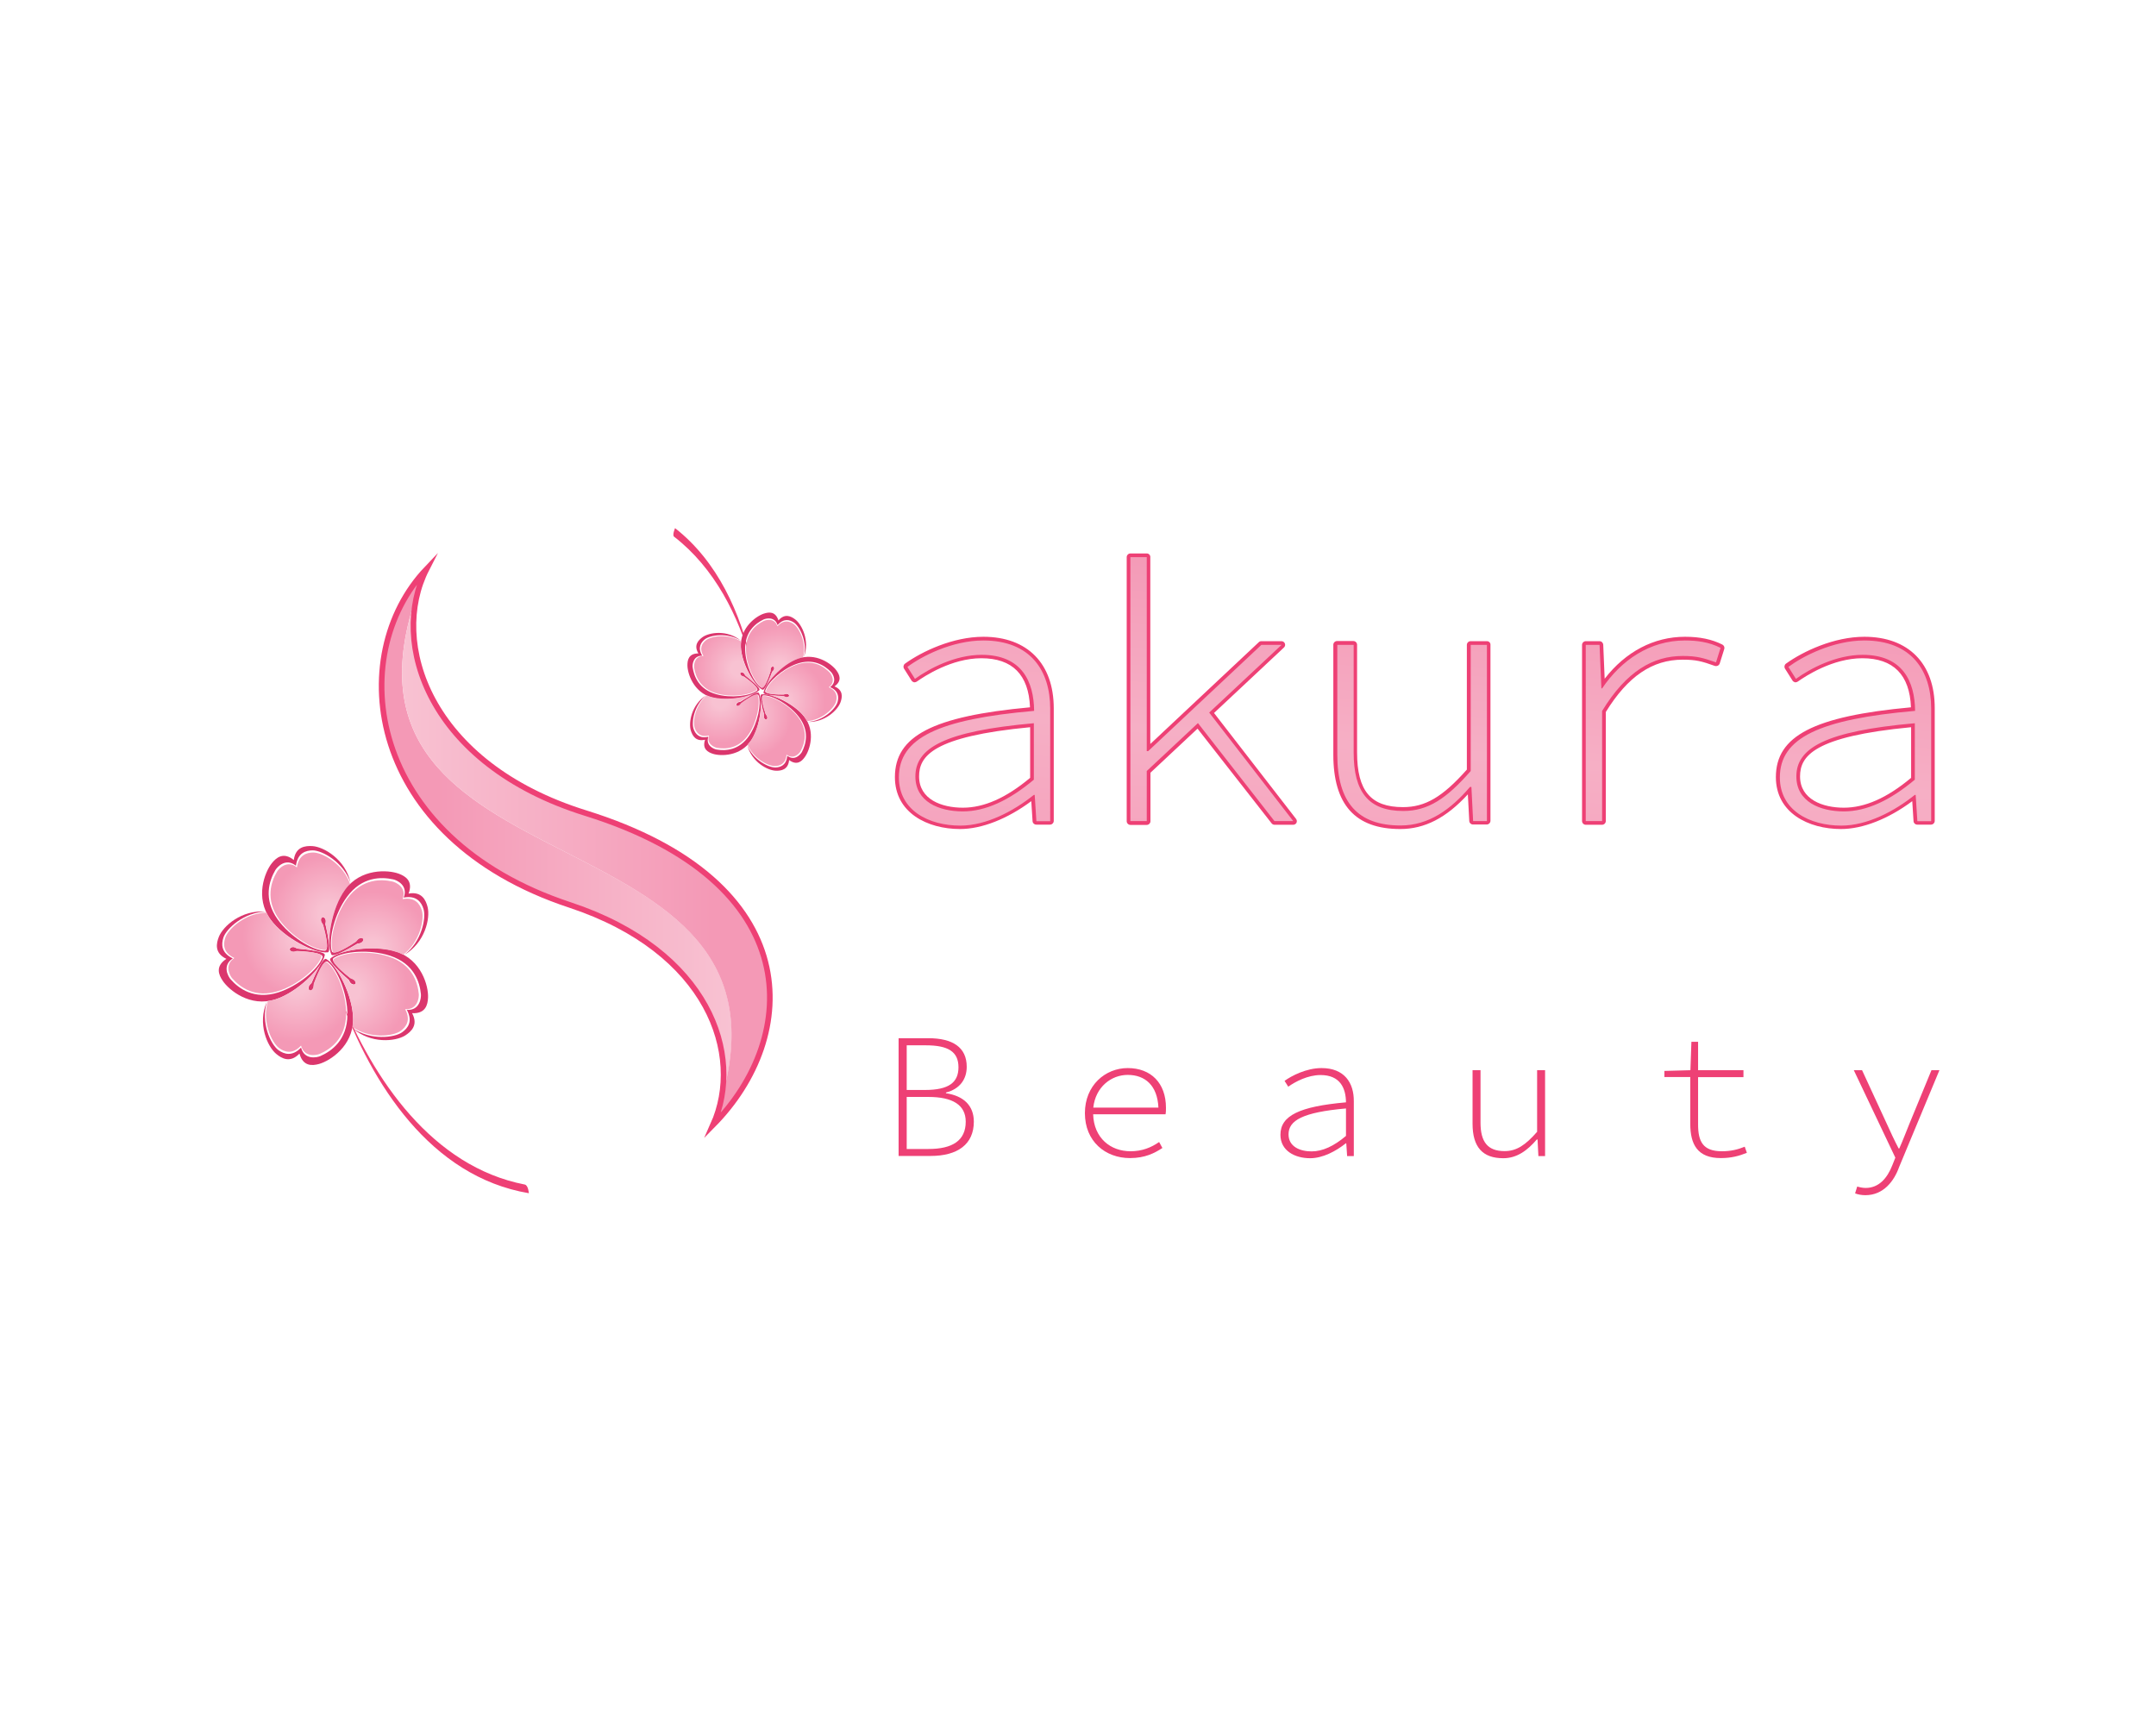 <svg xmlns="http://www.w3.org/2000/svg" xmlns:xlink="http://www.w3.org/1999/xlink" x="0px" y="0px" viewBox="0 0 151.61 121.18" style="enable-background:new 0 0 151.61 121.18;" xml:space="preserve"><style type="text/css">	.st0{fill:#FFFFFF;}	.st1{fill:#0070C2;}	.st2{fill:#54BA5D;}	.st3{fill:url(#SVGID_1_);}	.st4{fill:url(#SVGID_00000124881496150462084050000005169519998808256407_);}	.st5{fill:url(#SVGID_00000114072062719627303750000001379671287630105252_);}	.st6{fill:url(#SVGID_00000087414015692172233480000009561221063132277637_);}	.st7{fill:#D3AD6A;}	.st8{fill:#58595B;}	.st9{fill:#502C1E;}	.st10{fill:#C7922C;}	.st11{fill:#DABA88;}	.st12{fill:#E6212C;}	.st13{fill:#414042;}	.st14{fill:#231F20;}	.st15{fill:#ED7426;}	.st16{fill:#7D481D;}	.st17{fill:url(#SVGID_00000183231128014003700380000008095444768731958427_);}	.st18{fill:url(#SVGID_00000151530201422861815400000016929028507374667935_);}	.st19{fill:url(#SVGID_00000151537395704274579640000009015317682991842487_);}	.st20{fill:url(#SVGID_00000173866575978845217500000004372655815880049284_);}	.st21{fill:url(#SVGID_00000086670951204302821890000009498220691537323967_);}	.st22{fill:#603813;}			.st23{fill:url(#SVGID_00000109717840147041124500000005172657979532897155_);stroke:#FFFFFF;stroke-width:0.075;stroke-linecap:round;stroke-linejoin:round;stroke-miterlimit:10;}	.st24{fill:url(#SVGID_00000113322847578691285240000001303093557562847635_);}			.st25{fill:url(#SVGID_00000102530461328919121320000001559848749159458489_);stroke:#754C24;stroke-width:0.148;stroke-linecap:round;stroke-linejoin:round;stroke-miterlimit:10;}			.st26{fill:url(#SVGID_00000150794599443169373060000011449769937265282991_);stroke:#754C24;stroke-width:0.148;stroke-linecap:round;stroke-linejoin:round;stroke-miterlimit:10;}			.st27{fill:url(#SVGID_00000078761591653704920420000010609926331990488967_);stroke:#754C24;stroke-width:0.149;stroke-linecap:round;stroke-linejoin:round;stroke-miterlimit:10;}	.st28{fill:url(#SVGID_00000120522647207529520190000006062784293058494858_);}			.st29{fill:none;stroke:url(#SVGID_00000142166705513085558020000003114752816728656277_);stroke-width:0.572;stroke-miterlimit:10;}			.st30{fill:none;stroke:url(#SVGID_00000114759924910343503010000006147419623538025891_);stroke-width:0.572;stroke-miterlimit:10;}			.st31{fill:none;stroke:url(#SVGID_00000076590331468852235020000018077271168724055191_);stroke-width:0.572;stroke-miterlimit:10;}			.st32{fill:none;stroke:url(#SVGID_00000049906453091735395780000010237634352819270322_);stroke-width:0.572;stroke-miterlimit:10;}			.st33{fill:none;stroke:url(#SVGID_00000070821532813185374750000017609346587923743410_);stroke-width:0.572;stroke-miterlimit:10;}			.st34{fill:none;stroke:url(#SVGID_00000104698154694476964010000017582759047417267348_);stroke-width:0.572;stroke-miterlimit:10;}			.st35{fill:none;stroke:url(#SVGID_00000004527440518357335530000007100543696621129106_);stroke-width:0.572;stroke-miterlimit:10;}	.st36{fill:#2E3192;}	.st37{fill:url(#SVGID_00000179631013192666548850000011543043016110163863_);}	.st38{fill:url(#SVGID_00000061437652398059307620000017420486956445496767_);}	.st39{fill:url(#SVGID_00000042708489419524083980000001448454743885340343_);}	.st40{fill:url(#SVGID_00000063603076599334820070000011031057282122336646_);}	.st41{fill:#262262;}	.st42{fill:url(#SVGID_00000145035746419687766210000005265249640819751839_);}	.st43{fill:url(#SVGID_00000077301096903367103840000014563888540881874620_);}	.st44{fill:#00DDBA;}	.st45{fill:#8C6239;stroke:#8C6239;stroke-width:0.705;stroke-miterlimit:10;}	.st46{fill:#8C6239;}	.st47{fill:url(#SVGID_00000023247873806977888960000002659048557953964723_);}	.st48{fill:url(#SVGID_00000001630428021564677610000002423664443125834400_);}	.st49{fill:url(#SVGID_00000132793158342185163950000003109520222193802934_);}	.st50{fill:none;stroke:#EE4075;stroke-width:0.395;stroke-miterlimit:10;}	.st51{fill:#EE4075;}	.st52{fill:#DB366D;}	.st53{fill:url(#SVGID_00000036944086566810227250000012519134978335694734_);}	.st54{fill:url(#SVGID_00000098931407555320233330000018420780639963194784_);}	.st55{fill:url(#SVGID_00000014633189107027135500000007010155284387263878_);}	.st56{fill:url(#SVGID_00000150789006146483654060000006343444906076086687_);}	.st57{fill:url(#SVGID_00000101782935776861191350000002267000568415473580_);}	.st58{fill:url(#SVGID_00000062913999925272476990000000156553651813825437_);}	.st59{fill:url(#SVGID_00000062150208666417912230000009653793274487025805_);}	.st60{fill:url(#SVGID_00000130622349389953107250000016405448258809295272_);}	.st61{fill:url(#SVGID_00000055682607176067391220000012983564065114294443_);}	.st62{fill:url(#SVGID_00000109025919658564787520000005659042663454874273_);}	.st63{fill:url(#SVGID_00000079487196155984531640000007791791896135007165_);}	.st64{fill:url(#SVGID_00000054249885938297600270000003463297968424837051_);}	.st65{fill:url(#SVGID_00000041995104248971864940000008537252313842694582_);}	.st66{fill:url(#SVGID_00000087381974966516757180000011231565174346006933_);}	.st67{fill:url(#SVGID_00000013190035338366933410000003155537667605396152_);}	.st68{fill:url(#SVGID_00000049204806042754349570000005691499846347804833_);}			.st69{fill:url(#SVGID_00000049188572392123106520000001852475973991538816_);stroke:url(#SVGID_00000091007462673563952650000015524651541043252882_);stroke-width:0.251;stroke-miterlimit:10;}			.st70{fill:url(#SVGID_00000163755358577017330130000016142410084384912258_);stroke:url(#SVGID_00000142163110970223304440000014625158119330969011_);stroke-width:0.251;stroke-miterlimit:10;}			.st71{fill:url(#SVGID_00000057827586303076751600000009749096783376557445_);stroke:url(#SVGID_00000075145166729237571450000010080802240440724396_);stroke-width:0.251;stroke-miterlimit:10;}			.st72{fill:url(#SVGID_00000142860571274814092470000008179292836145377468_);stroke:url(#SVGID_00000047050204086803313350000008848337183788878987_);stroke-width:0.251;stroke-miterlimit:10;}			.st73{fill:url(#SVGID_00000073686059876180521030000016704137066999189161_);stroke:url(#SVGID_00000004516895815532303590000000788716446904119732_);stroke-width:0.251;stroke-miterlimit:10;}			.st74{fill:url(#SVGID_00000142173620931253261780000003417081736533204926_);stroke:url(#SVGID_00000032615635996003935320000005031216058142633382_);stroke-width:0.251;stroke-miterlimit:10;}			.st75{fill:url(#SVGID_00000072265393894694736020000010237872468095628988_);stroke:url(#SVGID_00000181776196727078661760000012141846062474556854_);stroke-width:0.251;stroke-miterlimit:10;}			.st76{fill:url(#SVGID_00000027606234953220919980000003929031859626594990_);stroke:url(#SVGID_00000054249773002931161570000014990441088285315509_);stroke-width:0.251;stroke-miterlimit:10;}			.st77{fill:url(#SVGID_00000090252758718919205790000006985594052209015709_);stroke:url(#SVGID_00000105416824604436466570000008295259625317203375_);stroke-width:0.251;stroke-miterlimit:10;}			.st78{fill:url(#SVGID_00000009558991118611342600000014258033227605154485_);stroke:url(#SVGID_00000042706563270464621160000013015623585706540208_);stroke-width:0.251;stroke-miterlimit:10;}			.st79{fill:url(#SVGID_00000163038672156358081230000012927280829193284263_);stroke:url(#SVGID_00000000186146836133746160000018278222203618206901_);stroke-width:0.251;stroke-miterlimit:10;}			.st80{fill:url(#SVGID_00000062157478158333475880000002972853733024255886_);stroke:url(#SVGID_00000057117151005093201870000002993673435570208942_);stroke-width:0.251;stroke-miterlimit:10;}	.st81{fill:url(#SVGID_00000096757901879315515160000008218148201113381050_);}			.st82{fill:url(#SVGID_00000001640038902087611140000009026520331297685145_);stroke:url(#SVGID_00000009586628260589728340000008885728169949695901_);stroke-width:0.251;stroke-miterlimit:10;}			.st83{fill:url(#SVGID_00000159444279699182223700000018368460952205153948_);stroke:url(#SVGID_00000181064625503006392040000004440126464932727484_);stroke-width:0.251;stroke-miterlimit:10;}			.st84{fill:url(#SVGID_00000055698355330605564510000014214195893226752429_);stroke:url(#SVGID_00000031188371870145152330000012206894748441380254_);stroke-width:0.251;stroke-miterlimit:10;}			.st85{fill:url(#SVGID_00000137839218079988205120000010605028583140446906_);stroke:url(#SVGID_00000104706200582326097430000018436594032386821813_);stroke-width:0.251;stroke-miterlimit:10;}			.st86{fill:url(#SVGID_00000175303886816483641660000005305117073402898873_);stroke:url(#SVGID_00000000903928344931532490000004862214721749329059_);stroke-width:0.251;stroke-miterlimit:10;}			.st87{fill:url(#SVGID_00000093879403801864233820000002404021350797514644_);stroke:url(#SVGID_00000147918121658843214920000003884102618247053696_);stroke-width:0.251;stroke-miterlimit:10;}			.st88{fill:url(#SVGID_00000028318004825615424910000004625256747316791449_);stroke:url(#SVGID_00000034795042905751847540000003875746591474212271_);stroke-width:0.251;stroke-miterlimit:10;}			.st89{fill:url(#SVGID_00000099661806362867763370000008033350557452089501_);stroke:url(#SVGID_00000001655081027058795740000000322374844790565792_);stroke-width:0.251;stroke-miterlimit:10;}			.st90{fill:url(#SVGID_00000119116880586938447720000005175582290801030586_);stroke:url(#SVGID_00000150800825943006224990000011231236526763320490_);stroke-width:0.251;stroke-miterlimit:10;}			.st91{fill:url(#SVGID_00000164493245693919020920000014497903336417233835_);stroke:url(#SVGID_00000145762496270575258950000008564920076777126791_);stroke-width:0.251;stroke-miterlimit:10;}			.st92{fill:url(#SVGID_00000158727523622563007640000002045293483404607380_);stroke:url(#SVGID_00000114070023803748770350000016983268627174362265_);stroke-width:0.251;stroke-miterlimit:10;}			.st93{fill:url(#SVGID_00000128482577112933558210000017842041518164874152_);stroke:url(#SVGID_00000135686238434182828920000016918479310227782806_);stroke-width:0.251;stroke-miterlimit:10;}			.st94{fill:url(#SVGID_00000035510319539407524620000016319171479922843560_);stroke:url(#SVGID_00000101071523695699396670000006623159576105010110_);stroke-width:0.251;stroke-miterlimit:10;}			.st95{fill:url(#SVGID_00000129204666015701310670000003550482576464971184_);stroke:url(#SVGID_00000091694256476163388200000009680929700901067660_);stroke-width:0.251;stroke-miterlimit:10;}			.st96{fill:url(#SVGID_00000112605978474451467540000003485699496950837681_);stroke:url(#SVGID_00000018197180993856651380000010556622077777844639_);stroke-width:0.251;stroke-miterlimit:10;}			.st97{fill:url(#SVGID_00000133495131147594020120000003839365107367806627_);stroke:url(#SVGID_00000023992471876274212170000005537567240590370442_);stroke-width:0.251;stroke-miterlimit:10;}			.st98{fill:url(#SVGID_00000065787882214031290640000015671834809288701097_);stroke:url(#SVGID_00000059990981821297224020000016438321526354447546_);stroke-width:0.251;stroke-miterlimit:10;}			.st99{fill:url(#SVGID_00000089576514933417701010000000183290000119288752_);stroke:url(#SVGID_00000066477982177498322720000014810779238822100376_);stroke-width:0.251;stroke-miterlimit:10;}			.st100{fill:url(#SVGID_00000133507256927921700570000012953124723930757269_);stroke:url(#SVGID_00000041267822465252856670000016165545802011508133_);stroke-width:0.251;stroke-miterlimit:10;}			.st101{fill:url(#SVGID_00000024717735747220003770000011158579005118935216_);stroke:url(#SVGID_00000003804094381757350840000006164589747965344132_);stroke-width:0.251;stroke-miterlimit:10;}			.st102{fill:url(#SVGID_00000050655063075836207940000000424036357222624687_);stroke:url(#SVGID_00000152244288675674998440000018270446015249740973_);stroke-width:0.251;stroke-miterlimit:10;}			.st103{fill:url(#SVGID_00000087376790204584069370000014557519884776101786_);stroke:url(#SVGID_00000176033926482644723980000006478716626461790342_);stroke-width:0.251;stroke-miterlimit:10;}			.st104{fill:url(#SVGID_00000111158083574428655900000005393082635657469312_);stroke:url(#SVGID_00000177454714288297814010000002259901628460279709_);stroke-width:0.251;stroke-miterlimit:10;}			.st105{fill:url(#SVGID_00000120532699387873101630000015239631463961031559_);stroke:url(#SVGID_00000098207730836305593850000004911693418883600790_);stroke-width:0.251;stroke-miterlimit:10;}			.st106{fill:url(#SVGID_00000062154771741152706240000016599800665550914442_);stroke:url(#SVGID_00000133514903664911773110000012622905295137474189_);stroke-width:0.251;stroke-miterlimit:10;}			.st107{fill:url(#SVGID_00000079478274335572143920000015321488851285606323_);stroke:url(#SVGID_00000045598181357742432990000018199602316645228212_);stroke-width:0.251;stroke-miterlimit:10;}			.st108{fill:url(#SVGID_00000107553442029191390730000017671306293209128883_);stroke:url(#SVGID_00000030461429888556009430000017911772617395168941_);stroke-width:0.251;stroke-miterlimit:10;}			.st109{fill:url(#SVGID_00000052814891991969109470000009231981980716855217_);stroke:url(#SVGID_00000104692826263765118980000015327809788697936825_);stroke-width:0.251;stroke-miterlimit:10;}			.st110{fill:url(#SVGID_00000034087300236106686090000005262191629157999506_);stroke:url(#SVGID_00000073715129780424451780000012172789686839286423_);stroke-width:0.251;stroke-miterlimit:10;}			.st111{fill:url(#SVGID_00000145760039751589155490000000367209930344274093_);stroke:url(#SVGID_00000162354653570165127030000002663111722598093977_);stroke-width:0.251;stroke-miterlimit:10;}			.st112{fill:url(#SVGID_00000113347999204119026310000009777959120433042077_);stroke:url(#SVGID_00000060029446610020517820000009314715260380508862_);stroke-width:0.251;stroke-miterlimit:10;}			.st113{fill:url(#SVGID_00000021830952970749453650000014703697574985761956_);stroke:url(#SVGID_00000160908738090954429400000015489879883479769000_);stroke-width:0.251;stroke-miterlimit:10;}			.st114{fill:url(#SVGID_00000033333680070023373340000010769807039403355282_);stroke:url(#SVGID_00000174567585856357383920000002097559107724144514_);stroke-width:0.251;stroke-miterlimit:10;}			.st115{fill:url(#SVGID_00000096739909224449068190000003116923003842864306_);stroke:url(#SVGID_00000108999546340319190570000008167258505802178692_);stroke-width:0.251;stroke-miterlimit:10;}			.st116{fill:url(#SVGID_00000024702198775982271500000006644797501187058325_);stroke:url(#SVGID_00000023269432328275933480000011834105985700640169_);stroke-width:0.251;stroke-miterlimit:10;}			.st117{fill:url(#SVGID_00000093862920239467482090000017074257753159028383_);stroke:url(#SVGID_00000152261910171566501080000003623095133886619313_);stroke-width:0.251;stroke-miterlimit:10;}			.st118{fill:url(#SVGID_00000130644925458385832600000018000237514828505773_);stroke:url(#SVGID_00000055673776239438752210000009300709455010434438_);stroke-width:0.251;stroke-miterlimit:10;}			.st119{fill:url(#SVGID_00000084521066821184862380000001447942237663456912_);stroke:url(#SVGID_00000093886575831757006580000005708591660384959401_);stroke-width:0.251;stroke-miterlimit:10;}			.st120{fill:url(#SVGID_00000116199190793543120810000015667709003907141540_);stroke:url(#SVGID_00000047060539874428196820000011427199351754320518_);stroke-width:0.251;stroke-miterlimit:10;}			.st121{fill:url(#SVGID_00000168814641831933191490000000990813922452181950_);stroke:url(#SVGID_00000071542305586326319870000011284648436194960520_);stroke-width:0.251;stroke-miterlimit:10;}			.st122{fill:url(#SVGID_00000103945436553251270730000004024427097904752809_);stroke:url(#SVGID_00000152976549255779907230000013830955569652526986_);stroke-width:0.251;stroke-miterlimit:10;}			.st123{fill:url(#SVGID_00000138561995740610589930000010667766812330760856_);stroke:url(#SVGID_00000164472548752096389290000013357063339004185748_);stroke-width:0.251;stroke-miterlimit:10;}			.st124{fill:url(#SVGID_00000134930289510322568960000017591899491541615779_);stroke:url(#SVGID_00000140707324462494835790000008224806334340100287_);stroke-width:0.251;stroke-miterlimit:10;}			.st125{fill:url(#SVGID_00000130615051610212967910000012188321537582771863_);stroke:url(#SVGID_00000149352807196682000540000000645655057299319231_);stroke-width:0.251;stroke-miterlimit:10;}			.st126{fill:url(#SVGID_00000057861598632150932210000016846891561933007513_);stroke:url(#SVGID_00000145035764799614733950000006623334732707718326_);stroke-width:0.251;stroke-miterlimit:10;}			.st127{fill:url(#SVGID_00000031914639552363158290000000099545401278360728_);stroke:url(#SVGID_00000087385191273003341490000015723363666624169393_);stroke-width:0.251;stroke-miterlimit:10;}			.st128{fill:url(#SVGID_00000022547365628018286400000007341153217663146642_);stroke:url(#SVGID_00000083072845035267587420000007735918884371891840_);stroke-width:0.251;stroke-miterlimit:10;}			.st129{fill:url(#SVGID_00000140014058856841320290000011166074637208300214_);stroke:url(#SVGID_00000015318730082897402340000016623205300163760520_);stroke-width:0.251;stroke-miterlimit:10;}			.st130{fill:url(#SVGID_00000167384658423445161890000003207346384886537638_);stroke:url(#SVGID_00000147218826357447762030000010860711243279571359_);stroke-width:0.251;stroke-miterlimit:10;}	.st131{fill:#50BFAE;}	.st132{fill:none;stroke:#F6921E;stroke-width:0.698;stroke-miterlimit:10;}	.st133{fill:#F6921E;}	.st134{fill:url(#SVGID_00000158022000624636733010000005559179670251956610_);}	.st135{fill:#00A69C;}	.st136{fill:url(#SVGID_00000170999062386682430370000017935875911633610926_);}	.st137{fill:url(#SVGID_00000111157869289636878040000018002187879450231193_);}	.st138{fill:url(#SVGID_00000090291809393735173060000006701119812836131234_);}	.st139{fill:#EC1E24;}	.st140{fill:url(#SVGID_00000182527741345741724290000009369078845890150292_);}	.st141{fill:url(#SVGID_00000134932400487494415070000016104486019531598012_);}	.st142{fill:url(#SVGID_00000031208859621853222450000004703900063459886983_);}	.st143{fill:url(#SVGID_00000168832974125013442100000017381198264059899531_);}	.st144{fill:url(#SVGID_00000071555519912728979820000018268705116833177262_);}	.st145{fill:url(#SVGID_00000056410061495222030620000015563206101317388453_);}	.st146{fill:url(#SVGID_00000054227052984332136400000010758043379194788738_);}	.st147{fill:url(#SVGID_00000183971888892613359170000017784574109744850340_);}	.st148{fill:url(#SVGID_00000080178860470889831220000013533638433445211297_);}	.st149{fill:#EC1E24;stroke:#FFFFFF;stroke-width:0.213;stroke-miterlimit:10;}	.st150{fill:url(#SVGID_00000099633370353859471260000000241694871685317054_);}	.st151{fill:url(#SVGID_00000042713784407856977410000007299964321266341800_);}	.st152{fill:url(#SVGID_00000108304923675210490460000013743566038412712874_);}	.st153{fill:url(#SVGID_00000176759425984950030510000006576400608239756458_);}	.st154{fill:url(#SVGID_00000131346013561469984280000006841574950708092334_);}	.st155{fill:url(#SVGID_00000177445465380586420720000014588826985749560487_);}			.st156{fill:url(#SVGID_00000178917092153810859600000015470233284871222458_);stroke:#006838;stroke-width:0.118;stroke-miterlimit:10;}			.st157{fill:url(#SVGID_00000111160537044447751310000016528385703803754660_);stroke:#006838;stroke-width:0.118;stroke-miterlimit:10;}			.st158{fill:url(#SVGID_00000137814301127909024610000011689075781079922077_);stroke:#006838;stroke-width:0.118;stroke-miterlimit:10;}			.st159{fill:url(#SVGID_00000146458364731887631490000005931481263821537974_);stroke:#006838;stroke-width:0.118;stroke-miterlimit:10;}			.st160{fill:url(#SVGID_00000156577736263032160640000008337027137217930899_);stroke:#006838;stroke-width:0.118;stroke-miterlimit:10;}			.st161{fill:url(#SVGID_00000168089487264888031080000007634700742005084847_);stroke:#006838;stroke-width:0.118;stroke-miterlimit:10;}			.st162{fill:url(#SVGID_00000052089674230635167250000014184018304897552788_);stroke:#006838;stroke-width:0.118;stroke-miterlimit:10;}			.st163{fill:url(#SVGID_00000145052582367932825350000000616821748321218447_);stroke:#BE1E2D;stroke-width:0.304;stroke-miterlimit:10;}			.st164{fill:url(#SVGID_00000075139867172112359150000015382248778091527044_);stroke:#BE1E2D;stroke-width:0.304;stroke-miterlimit:10;}			.st165{fill:url(#SVGID_00000149360349871568282090000016449959427163774904_);stroke:#BE1E2D;stroke-width:0.304;stroke-miterlimit:10;}	.st166{fill:url(#SVGID_00000085958762639283343630000001666057702809243580_);}			.st167{fill:url(#SVGID_00000144305151617683701050000002601649525852459160_);stroke:#000000;stroke-width:0.246;stroke-miterlimit:10;}			.st168{fill:url(#SVGID_00000021812739715248510210000015413619366892263098_);stroke:#000000;stroke-width:0.246;stroke-miterlimit:10;}			.st169{fill:url(#SVGID_00000132055864379018805690000017523292347120423307_);stroke:#000000;stroke-width:0.246;stroke-miterlimit:10;}			.st170{fill:url(#SVGID_00000090987876185480815410000011733111159051673500_);stroke:#000000;stroke-width:0.246;stroke-miterlimit:10;}	.st171{fill:#29ABE2;stroke:#000000;stroke-width:0.246;stroke-miterlimit:10;}	.st172{fill:url(#SVGID_00000003087251651247476330000008787265902096911788_);}	.st173{fill:#FFFFFF;stroke:#000000;stroke-width:0.094;stroke-miterlimit:10;}	.st174{fill:#5E3815;}	.st175{fill:#8BC53F;}	.st176{fill:#8BC53F;stroke:#754C28;stroke-width:0.244;stroke-miterlimit:10;}	.st177{fill:#F05A28;}	.st178{fill:#D1B17D;}	.st179{fill:#693C72;}	.st180{fill:#2A9D8F;}	.st181{fill:#E76F51;}	.st182{fill:#6AC3A0;}	.st183{fill:#FBB146;}	.st184{fill:#E05E5D;}	.st185{fill:#56B7BE;}	.st186{fill:#EDBC81;}</style><g id="Layer_1">	<rect class="st0" width="151.61" height="121.18"></rect>	<g>		<g>			<g>				<g>					<linearGradient id="SVGID_1_" gradientUnits="userSpaceOnUse" x1="26.835" y1="58.807" x2="51.441" y2="58.807">						<stop offset="0.156" style="stop-color:#F499B6"></stop>						<stop offset="1" style="stop-color:#F8C2D2"></stop>					</linearGradient>					<path class="st3" d="M29.4,41.56c0.15-0.54,0.35-1.07,0.6-1.56c-5.82,6.12-4.25,18.9,10.08,23.63      c8.79,2.9,11.71,9.14,10.57,13.97C57.14,56.29,21.59,63.46,29.4,41.56z"></path>											<linearGradient id="SVGID_00000024000020689079652590000005875781316239975315_" gradientUnits="userSpaceOnUse" x1="28.269" y1="60.337" x2="54.135" y2="60.337">						<stop offset="0" style="stop-color:#F8C2D2"></stop>						<stop offset="0.844" style="stop-color:#F499B6"></stop>					</linearGradient>					<path style="fill:url(#SVGID_00000024000020689079652590000005875781316239975315_);" d="M50.64,77.61      c-0.12,0.52-0.29,1.02-0.5,1.5c6.13-6.2,6.67-17.06-8.96-21.93C31.17,54.07,27.96,46.75,29.4,41.56      C21.59,63.46,57.14,56.29,50.64,77.61z"></path>				</g>				<g>					<g>						<path class="st50" d="M41.18,57.18C30.13,53.74,27.36,45.17,30,40.01c-5.82,6.12-4.25,18.9,10.08,23.63       c9.74,3.22,12.27,10.52,10.06,15.47C56.27,72.91,56.81,62.05,41.18,57.18z"></path>					</g>					<path class="st51" d="M36.9,83.3c-6.49-1.26-10.66-7.39-12.98-13.18c2.2,6.1,6.37,12.63,13.27,13.79      C37.19,83.91,37.15,83.35,36.9,83.3z"></path>					<path class="st51" d="M52.88,46.73c-0.94-3.42-2.63-6.79-5.48-8.99c-0.14-0.11,0.07-0.6,0.07-0.6      C50.46,39.48,52.08,43.1,52.88,46.73"></path>				</g>				<g>					<g>						<g>							<path class="st52" d="M21.97,59.5c-0.5-0.03-1.19,0.04-1.31,0.98c-0.74-0.6-1.24-0.16-1.55,0.23        c-0.5,0.63-1.19,2.42-0.1,3.93c0.96,1.34,3.17,2.43,4.03,2.33c0.28,0-0.04-1.48-0.16-1.98c0-0.02,0.04-0.19,0.02-0.29        c-0.03-0.14-0.14-0.23-0.23-0.21s-0.14,0.15-0.1,0.29c0.02,0.08,0.13,0.23,0.14,0.26c0.14,0.49,0.49,1.83,0.12,1.82        c-0.88-0.03-2.45-1.01-3.3-2.2c-1.04-1.45-0.59-2.74-0.17-3.47c0.13-0.22,0.73-0.89,1.45-0.31c0.12-0.91,0.7-1.08,1.19-1.08        c0.67,0.01,2.16,0.83,2.65,2.28C24.29,60.42,22.76,59.55,21.97,59.5z"></path>							<g>																	<radialGradient id="SVGID_00000020374866871748207340000013858871253710896778_" cx="387.834" cy="1.118" r="5.048" gradientTransform="matrix(0.902 -0.36 0.36 0.902 -327.055 202.929)" gradientUnits="userSpaceOnUse">									<stop offset="0.151" style="stop-color:#F8C2D2"></stop>									<stop offset="0.844" style="stop-color:#F499B6"></stop>								</radialGradient>								<path style="fill:url(#SVGID_00000020374866871748207340000013858871253710896778_);" d="M24.62,62.17         c-0.48-1.41-1.93-2.21-2.58-2.22c-0.47,0-1.04,0.17-1.16,1.05c-0.69-0.56-1.28,0.09-1.4,0.3c-0.42,0.71-0.85,1.96,0.16,3.37         c0.83,1.16,2.35,2.11,3.21,2.14c0.35,0.01,0.01-1.29-0.12-1.77c-0.01-0.03-0.12-0.18-0.14-0.25         c-0.03-0.13,0.01-0.26,0.1-0.28c0.09-0.02,0.19,0.07,0.22,0.2c0.02,0.09-0.02,0.26-0.02,0.28c0.07,0.3,0.22,0.98,0.25,1.45         c-0.04-1.13,0.37-2.84,1.12-3.86C24.38,62.43,24.5,62.29,24.62,62.17C24.62,62.17,24.62,62.17,24.62,62.17z"></path>							</g>						</g>					</g>					<g>						<g>							<path class="st52" d="M15.39,65.88c-0.18,0.46-0.33,1.14,0.53,1.55c-0.8,0.52-0.54,1.13-0.26,1.54        c0.45,0.67,1.93,1.88,3.71,1.31c1.57-0.5,3.3-2.26,3.47-3.11c0.09-0.26-1.43-0.42-1.93-0.46c-0.02,0-0.17-0.1-0.26-0.11        c-0.14-0.01-0.26,0.06-0.27,0.15s0.1,0.18,0.24,0.19c0.08,0.01,0.26-0.05,0.29-0.05c0.51,0.02,1.89,0.1,1.77,0.44        c-0.3,0.83-1.71,2.01-3.11,2.46c-1.7,0.54-2.79-0.28-3.35-0.92c-0.17-0.19-0.62-0.97,0.15-1.47c-0.83-0.4-0.81-1-0.66-1.47        c0.21-0.63,1.46-1.79,2.99-1.82C16.98,63.96,15.68,65.14,15.39,65.88z"></path>							<g>																	<radialGradient id="SVGID_00000019647614340014165660000008260718556146350767_" cx="1047.855" cy="807.513" r="5.048" gradientTransform="matrix(-0.063 -0.97 0.969 -0.063 -695.272 1133.195)" gradientUnits="userSpaceOnUse">									<stop offset="0.151" style="stop-color:#F8C2D2"></stop>									<stop offset="0.844" style="stop-color:#F499B6"></stop>								</radialGradient>								<path style="fill:url(#SVGID_00000019647614340014165660000008260718556146350767_);" d="M18.74,64.18         c-1.49,0.02-2.7,1.15-2.9,1.77c-0.15,0.45-0.16,1.04,0.64,1.42c-0.74,0.49-0.31,1.25-0.15,1.43         c0.55,0.62,1.6,1.42,3.25,0.89c1.36-0.43,2.73-1.59,3.02-2.39c0.12-0.33-1.22-0.41-1.72-0.43c-0.03,0-0.2,0.06-0.28,0.05         c-0.14-0.01-0.24-0.09-0.24-0.18c0.01-0.09,0.12-0.16,0.26-0.15c0.09,0.01,0.24,0.1,0.26,0.11c0.31,0.03,1,0.1,1.45,0.21         c-1.09-0.31-2.59-1.23-3.32-2.26C18.91,64.49,18.82,64.34,18.74,64.18C18.74,64.18,18.74,64.18,18.74,64.18z"></path>							</g>						</g>					</g>					<g>						<g>							<path class="st52" d="M19.42,74.11c0.38,0.32,0.98,0.67,1.64-0.02c0.25,0.92,0.9,0.86,1.38,0.73        c0.78-0.22,2.38-1.26,2.39-3.12c0.01-1.65-1.13-3.83-1.89-4.26c-0.22-0.17-0.84,1.23-1.03,1.69        c-0.01,0.02-0.15,0.13-0.18,0.22c-0.05,0.13-0.03,0.27,0.06,0.3c0.09,0.04,0.2-0.04,0.25-0.17c0.03-0.08,0.03-0.26,0.04-0.29        c0.18-0.48,0.68-1.77,0.97-1.55c0.69,0.54,1.39,2.25,1.38,3.72c-0.01,1.79-1.13,2.57-1.91,2.91c-0.23,0.1-1.12,0.29-1.35-0.6        c-0.63,0.66-1.2,0.46-1.6,0.17c-0.54-0.4-1.25-1.94-0.8-3.41C18.08,72,18.81,73.6,19.42,74.11z"></path>							<g>																	<radialGradient id="SVGID_00000166647126037460985300000005611875501753655733_" cx="485.656" cy="1685.052" r="5.048" gradientTransform="matrix(-0.942 -0.239 0.239 -0.941 75.678 1770.858)" gradientUnits="userSpaceOnUse">									<stop offset="0.151" style="stop-color:#F8C2D2"></stop>									<stop offset="0.844" style="stop-color:#F499B6"></stop>								</radialGradient>								<path style="fill:url(#SVGID_00000166647126037460985300000005611875501753655733_);" d="M18.84,70.39         c-0.44,1.42,0.26,2.92,0.78,3.31c0.38,0.28,0.94,0.48,1.55-0.17c0.23,0.86,1.09,0.68,1.32,0.58         c0.76-0.33,1.84-1.08,1.85-2.82c0.01-1.43-0.66-3.09-1.34-3.61c-0.28-0.22-0.77,1.03-0.94,1.5         c-0.01,0.03-0.01,0.21-0.04,0.29c-0.05,0.13-0.16,0.2-0.25,0.17c-0.08-0.03-0.11-0.17-0.06-0.29         c0.04-0.09,0.17-0.2,0.18-0.21c0.12-0.28,0.4-0.92,0.65-1.32c-0.63,0.94-1.97,2.08-3.18,2.46         C19.19,70.33,19.01,70.36,18.84,70.39C18.84,70.39,18.84,70.39,18.84,70.39z"></path>							</g>						</g>					</g>					<g>						<g>							<path class="st52" d="M28.49,72.82c0.42-0.27,0.94-0.73,0.49-1.57c0.95,0.05,1.1-0.6,1.12-1.09        c0.04-0.81-0.46-2.66-2.23-3.24c-1.56-0.52-4-0.11-4.63,0.48c-0.23,0.16,0.91,1.18,1.29,1.51c0.01,0.01,0.08,0.18,0.15,0.24        c0.11,0.09,0.25,0.11,0.31,0.04c0.06-0.07,0.02-0.2-0.09-0.29c-0.06-0.05-0.24-0.11-0.27-0.13c-0.4-0.32-1.47-1.2-1.17-1.4        c0.73-0.49,2.57-0.62,3.97-0.16c1.7,0.56,2.09,1.87,2.17,2.71c0.02,0.25-0.07,1.15-0.99,1.1c0.44,0.81,0.07,1.29-0.33,1.57        c-0.54,0.39-2.23,0.59-3.49-0.29C26.07,73.43,27.82,73.24,28.49,72.82z"></path>							<g>																	<radialGradient id="SVGID_00000068675151545390075970000003696857414753012622_" cx="-521.823" cy="1421.005" r="5.048" gradientTransform="matrix(-0.519 0.822 -0.821 -0.518 920.368 1234.69)" gradientUnits="userSpaceOnUse">									<stop offset="0.151" style="stop-color:#F8C2D2"></stop>									<stop offset="0.844" style="stop-color:#F499B6"></stop>								</radialGradient>								<path style="fill:url(#SVGID_00000068675151545390075970000003696857414753012622_);" d="M24.78,72.22         c1.22,0.85,2.86,0.66,3.39,0.28c0.39-0.28,0.74-0.75,0.32-1.53c0.89,0.05,0.98-0.83,0.96-1.07         c-0.08-0.82-0.46-2.09-2.11-2.63c-1.35-0.45-3.14-0.32-3.85,0.16c-0.29,0.2,0.74,1.05,1.14,1.36         c0.02,0.02,0.2,0.07,0.26,0.13c0.11,0.09,0.14,0.22,0.08,0.29c-0.06,0.07-0.19,0.05-0.3-0.03         c-0.07-0.06-0.13-0.22-0.15-0.24c-0.23-0.2-0.75-0.67-1.05-1.02c0.7,0.89,1.37,2.51,1.36,3.78         C24.82,71.87,24.81,72.04,24.78,72.22C24.78,72.22,24.78,72.22,24.78,72.22z"></path>							</g>						</g>					</g>					<g>						<g>							<path class="st52" d="M30.07,63.79c-0.12-0.48-0.4-1.12-1.34-0.95c0.34-0.89-0.23-1.23-0.69-1.4        c-0.76-0.28-2.67-0.38-3.77,1.12c-0.98,1.33-1.34,3.77-0.97,4.56c0.08,0.26,1.4-0.5,1.83-0.76c0.02-0.01,0.2-0.02,0.28-0.07        c0.12-0.08,0.18-0.2,0.13-0.28s-0.19-0.08-0.31-0.01c-0.07,0.04-0.18,0.2-0.21,0.21c-0.43,0.29-1.59,1.03-1.69,0.68        c-0.24-0.85,0.2-2.64,1.07-3.82c1.06-1.44,2.42-1.41,3.25-1.23c0.25,0.05,1.07,0.42,0.74,1.28c0.9-0.17,1.25,0.33,1.39,0.8        c0.2,0.64-0.13,2.31-1.35,3.23C29.91,66.28,30.26,64.56,30.07,63.79z"></path>							<g>																	<radialGradient id="SVGID_00000106126949588229172440000012207875989539676849_" cx="-582.28" cy="380.277" r="5.048" gradientTransform="matrix(0.621 0.747 -0.746 0.621 671.466 265.656)" gradientUnits="userSpaceOnUse">									<stop offset="0.151" style="stop-color:#F8C2D2"></stop>									<stop offset="0.844" style="stop-color:#F499B6"></stop>								</radialGradient>								<path style="fill:url(#SVGID_00000106126949588229172440000012207875989539676849_);" d="M28.35,67.14         c1.19-0.89,1.51-2.52,1.31-3.13c-0.14-0.45-0.48-0.94-1.35-0.78c0.32-0.83-0.48-1.19-0.72-1.24         c-0.8-0.18-2.13-0.21-3.16,1.19c-0.85,1.15-1.28,2.89-1.04,3.71c0.1,0.34,1.23-0.38,1.64-0.66c0.03-0.02,0.13-0.17,0.2-0.21         c0.12-0.07,0.25-0.07,0.3,0.01s-0.01,0.2-0.12,0.27c-0.08,0.05-0.25,0.06-0.27,0.07c-0.26,0.16-0.87,0.51-1.3,0.69         c1.06-0.39,2.81-0.52,4.02-0.12C28.03,66.98,28.19,67.06,28.35,67.14C28.35,67.14,28.35,67.14,28.35,67.14z"></path>							</g>						</g>					</g>				</g>				<g>					<g>						<g>							<path class="st52" d="M55.92,43.56c-0.29-0.22-0.73-0.45-1.18,0.07c-0.21-0.66-0.68-0.59-1.02-0.48        c-0.56,0.18-1.68,0.99-1.62,2.34c0.05,1.19,0.95,2.73,1.51,3.01c0.17,0.11,0.56-0.91,0.69-1.26c0-0.01,0.1-0.1,0.13-0.16        c0.03-0.1,0.01-0.19-0.05-0.22c-0.06-0.02-0.14,0.04-0.18,0.13c-0.02,0.06-0.01,0.19-0.02,0.21        c-0.11,0.35-0.43,1.3-0.65,1.15C53,48,52.44,46.79,52.4,45.73c-0.05-1.29,0.73-1.89,1.28-2.16c0.16-0.08,0.8-0.25,1,0.39        c0.43-0.5,0.85-0.38,1.15-0.18c0.4,0.27,0.97,1.36,0.7,2.43C56.96,45.04,56.38,43.91,55.92,43.56z"></path>							<g>																	<radialGradient id="SVGID_00000147907428819594456470000013826789369942420122_" cx="-126.559" cy="128.235" r="3.651" gradientTransform="matrix(0.952 0.195 -0.195 0.951 200.283 -50.254)" gradientUnits="userSpaceOnUse">									<stop offset="0.151" style="stop-color:#F8C2D2"></stop>									<stop offset="0.844" style="stop-color:#F499B6"></stop>								</radialGradient>								<path style="fill:url(#SVGID_00000147907428819594456470000013826789369942420122_);" d="M56.47,46.23         c0.27-1.04-0.29-2.1-0.68-2.36c-0.29-0.19-0.69-0.31-1.12,0.17c-0.2-0.61-0.81-0.45-0.97-0.37         c-0.53,0.26-1.29,0.85-1.24,2.1c0.04,1.03,0.59,2.21,1.09,2.57c0.21,0.15,0.52-0.77,0.63-1.12c0.01-0.02,0-0.15,0.02-0.21         c0.03-0.09,0.11-0.15,0.17-0.13s0.09,0.12,0.05,0.21c-0.02,0.06-0.12,0.15-0.12,0.16c-0.08,0.21-0.26,0.68-0.42,0.97         c0.43-0.7,1.35-1.57,2.21-1.89C56.21,46.28,56.34,46.25,56.47,46.23C56.47,46.23,56.47,46.23,56.47,46.23z"></path>							</g>						</g>					</g>					<g>						<g>							<path class="st52" d="M49.41,44.8c-0.29,0.21-0.65,0.56-0.3,1.15c-0.69,0-0.77,0.47-0.77,0.83c0,0.58,0.42,1.9,1.72,2.27        c1.15,0.32,2.89-0.06,3.33-0.51c0.16-0.12-0.7-0.82-0.98-1.04c-0.01-0.01-0.06-0.13-0.12-0.17        c-0.08-0.06-0.18-0.07-0.22-0.02s-0.01,0.15,0.07,0.21c0.05,0.04,0.18,0.07,0.2,0.08c0.3,0.22,1.1,0.81,0.89,0.97        c-0.51,0.38-1.84,0.54-2.86,0.25c-1.25-0.35-1.57-1.28-1.66-1.88c-0.03-0.18,0.01-0.83,0.67-0.83        c-0.34-0.57-0.09-0.93,0.18-1.15c0.38-0.3,1.59-0.5,2.53,0.09C51.14,44.27,49.88,44.47,49.41,44.8z"></path>							<g>																	<radialGradient id="SVGID_00000168835791837417341680000018015812170402405776_" cx="768.551" cy="357.958" r="3.651" gradientTransform="matrix(0.479 -0.845 0.844 0.479 -618.293 524.995)" gradientUnits="userSpaceOnUse">									<stop offset="0.151" style="stop-color:#F8C2D2"></stop>									<stop offset="0.844" style="stop-color:#F499B6"></stop>								</radialGradient>								<path style="fill:url(#SVGID_00000168835791837417341680000018015812170402405776_);" d="M52.11,45.11         c-0.91-0.58-2.09-0.38-2.46-0.09c-0.27,0.21-0.51,0.56-0.18,1.11c-0.64,0-0.68,0.63-0.66,0.81c0.09,0.59,0.4,1.49,1.61,1.83         c0.99,0.28,2.28,0.13,2.78-0.24c0.2-0.15-0.57-0.73-0.87-0.94c-0.02-0.01-0.15-0.05-0.19-0.08         c-0.08-0.06-0.11-0.15-0.07-0.2c0.04-0.05,0.14-0.05,0.22,0.01c0.05,0.04,0.1,0.16,0.11,0.17c0.17,0.14,0.57,0.46,0.8,0.7         c-0.53-0.62-1.07-1.77-1.11-2.69C52.09,45.36,52.1,45.23,52.11,45.11C52.11,45.11,52.11,45.11,52.11,45.11z"></path>							</g>						</g>					</g>					<g>						<g>							<path class="st52" d="M48.58,51.38c0.11,0.34,0.33,0.79,1,0.64c-0.22,0.66,0.21,0.88,0.55,0.99        c0.56,0.18,1.94,0.18,2.69-0.94c0.66-0.99,0.84-2.77,0.55-3.33c-0.07-0.19-0.99,0.41-1.3,0.61c-0.01,0.01-0.14,0.02-0.2,0.06        c-0.08,0.06-0.12,0.15-0.08,0.21c0.04,0.06,0.14,0.05,0.22,0c0.05-0.03,0.12-0.15,0.14-0.16c0.3-0.22,1.12-0.8,1.2-0.55        c0.2,0.6-0.06,1.91-0.65,2.8c-0.72,1.08-1.7,1.1-2.31,1c-0.18-0.03-0.79-0.27-0.58-0.9c-0.64,0.15-0.91-0.2-1.03-0.53        c-0.17-0.45,0.01-1.67,0.87-2.38C48.61,49.57,48.41,50.83,48.58,51.38z"></path>							<g>																	<radialGradient id="SVGID_00000103230001213661281830000009123749537558705051_" cx="826.895" cy="1281.105" r="3.651" gradientTransform="matrix(-0.656 -0.717 0.716 -0.655 -324.153 1481.268)" gradientUnits="userSpaceOnUse">									<stop offset="0.151" style="stop-color:#F8C2D2"></stop>									<stop offset="0.844" style="stop-color:#F499B6"></stop>								</radialGradient>								<path style="fill:url(#SVGID_00000103230001213661281830000009123749537558705051_);" d="M49.7,48.9         c-0.83,0.69-1,1.87-0.84,2.31c0.12,0.32,0.38,0.66,1,0.51c-0.2,0.61,0.39,0.84,0.56,0.87c0.59,0.1,1.54,0.08,2.24-0.97         c0.57-0.86,0.82-2.13,0.63-2.72c-0.08-0.24-0.88,0.32-1.16,0.53c-0.02,0.01-0.09,0.12-0.14,0.16         c-0.08,0.06-0.18,0.06-0.22,0c-0.04-0.05,0-0.14,0.08-0.2c0.06-0.04,0.18-0.05,0.19-0.06c0.19-0.12,0.61-0.4,0.91-0.54         c-0.76,0.32-2.02,0.47-2.9,0.23C49.94,49,49.82,48.95,49.7,48.9C49.7,48.9,49.7,48.9,49.7,48.9z"></path>							</g>						</g>					</g>					<g>						<g>							<path class="st52" d="M54.57,54.2c0.36,0.01,0.86-0.07,0.92-0.75c0.56,0.41,0.9,0.08,1.11-0.22        c0.34-0.47,0.78-1.79-0.06-2.85c-0.74-0.93-2.37-1.65-2.99-1.55c-0.2,0.01,0.08,1.07,0.18,1.42c0,0.01-0.03,0.14-0.01,0.21        c0.03,0.1,0.11,0.16,0.17,0.14c0.06-0.02,0.09-0.11,0.06-0.21c-0.02-0.06-0.1-0.16-0.11-0.18c-0.12-0.35-0.41-1.31-0.15-1.31        c0.64-0.01,1.8,0.64,2.46,1.48c0.8,1.01,0.52,1.96,0.24,2.5c-0.09,0.16-0.5,0.67-1.03,0.27c-0.06,0.66-0.47,0.81-0.82,0.82        c-0.48,0.02-1.59-0.53-1.99-1.56C52.87,53.61,54,54.19,54.57,54.2z"></path>							<g>																	<radialGradient id="SVGID_00000168813432025536250050000005682771994915047345_" cx="-32.157" cy="1621.917" r="3.651" gradientTransform="matrix(-0.885 0.402 -0.402 -0.884 676.212 1497.029)" gradientUnits="userSpaceOnUse">									<stop offset="0.151" style="stop-color:#F8C2D2"></stop>									<stop offset="0.844" style="stop-color:#F499B6"></stop>								</radialGradient>								<path style="fill:url(#SVGID_00000168813432025536250050000005682771994915047345_);" d="M52.57,52.36         c0.4,1,1.47,1.53,1.94,1.51c0.34-0.01,0.75-0.16,0.8-0.8c0.52,0.38,0.92-0.11,1-0.27c0.28-0.53,0.55-1.44-0.23-2.43         c-0.64-0.81-1.77-1.44-2.39-1.43c-0.25,0,0.03,0.93,0.15,1.27c0.01,0.02,0.09,0.12,0.11,0.18c0.03,0.1,0,0.19-0.06,0.21         c-0.06,0.02-0.14-0.04-0.17-0.14c-0.02-0.06,0.01-0.19,0.01-0.2c-0.06-0.21-0.19-0.7-0.23-1.04         c0.07,0.82-0.17,2.06-0.68,2.83C52.73,52.17,52.65,52.27,52.57,52.36C52.57,52.36,52.57,52.36,52.57,52.36z"></path>							</g>						</g>					</g>					<g>						<g>							<path class="st52" d="M59.11,49.37c0.12-0.34,0.2-0.84-0.43-1.1c0.56-0.4,0.35-0.83,0.14-1.12        c-0.34-0.47-1.46-1.29-2.73-0.82c-1.12,0.41-2.3,1.75-2.4,2.37c-0.05,0.19,1.04,0.25,1.41,0.27c0.01,0,0.13,0.07,0.2,0.07        c0.1,0,0.19-0.05,0.19-0.12c0-0.07-0.08-0.12-0.18-0.13c-0.06,0-0.19,0.05-0.21,0.05c-0.37,0-1.37-0.01-1.29-0.26        c0.19-0.61,1.17-1.51,2.17-1.88c1.21-0.45,2.02,0.11,2.45,0.55c0.13,0.13,0.48,0.68-0.06,1.07c0.61,0.26,0.62,0.7,0.53,1.04        c-0.13,0.47-0.99,1.34-2.1,1.41C58.03,50.81,58.93,49.91,59.11,49.37z"></path>							<g>																	<radialGradient id="SVGID_00000060724343927002463950000012796754387774503339_" cx="-621.424" cy="909.404" r="3.651" gradientTransform="matrix(0.109 0.966 -0.965 0.109 1000.331 550.496)" gradientUnits="userSpaceOnUse">									<stop offset="0.151" style="stop-color:#F8C2D2"></stop>									<stop offset="0.844" style="stop-color:#F499B6"></stop>								</radialGradient>								<path style="fill:url(#SVGID_00000060724343927002463950000012796754387774503339_);" d="M56.75,50.71         c1.07-0.07,1.91-0.92,2.04-1.37c0.09-0.33,0.08-0.76-0.51-1.01c0.52-0.38,0.18-0.91,0.06-1.04         c-0.42-0.43-1.2-0.97-2.38-0.53c-0.97,0.36-1.92,1.24-2.1,1.83c-0.08,0.24,0.9,0.26,1.26,0.25c0.02,0,0.14-0.05,0.2-0.05         c0.1,0,0.18,0.06,0.18,0.12c0,0.07-0.08,0.12-0.18,0.11c-0.07,0-0.18-0.07-0.19-0.07c-0.22-0.01-0.73-0.04-1.06-0.1         c0.8,0.19,1.91,0.8,2.48,1.52C56.61,50.49,56.68,50.6,56.75,50.71C56.75,50.71,56.75,50.71,56.75,50.71z"></path>							</g>						</g>					</g>				</g>			</g>			<g>				<g>											<linearGradient id="SVGID_00000157301338349806699440000005308853046816659875_" gradientUnits="userSpaceOnUse" x1="70.069" y1="37.378" x2="67.93" y2="62.914">						<stop offset="0" style="stop-color:#F499B6"></stop>						<stop offset="0.5" style="stop-color:#F6AFC5"></stop>						<stop offset="1" style="stop-color:#F59EBA"></stop>					</linearGradient>					<path style="fill:url(#SVGID_00000157301338349806699440000005308853046816659875_);" d="M67.51,58.19      c-2.22,0-4.45-1.09-4.45-3.52c0-2.83,2.67-4.18,9.5-4.8c-0.05-1.71-0.71-3.69-3.56-3.69c-2.12,0-4.07,1.27-4.61,1.66      c-0.02,0.02-0.05,0.02-0.08,0.02c-0.01,0-0.02,0-0.02,0c-0.03-0.01-0.07-0.03-0.08-0.06l-0.53-0.84      c-0.04-0.06-0.02-0.13,0.03-0.17c1.2-0.86,3.34-1.87,5.43-1.87c3.02,0,4.83,1.84,4.83,4.92v7.92c0,0.07-0.06,0.13-0.13,0.13      h-0.97c-0.07,0-0.12-0.05-0.13-0.12l-0.11-1.64C70.95,57.42,69.08,58.19,67.51,58.19z M72.57,51c-5.73,0.53-8.07,1.57-8.07,3.6      c0,1.72,1.66,2.33,3.21,2.33c1.53,0,3.12-0.71,4.86-2.17V51z"></path>					<path class="st51" d="M69.15,45.04c3.32,0,4.7,2.13,4.7,4.79v7.92h-0.97l-0.12-1.85h-0.06c-1.42,1.14-3.34,2.16-5.17,2.16      c-2.22,0-4.32-1.07-4.32-3.39c0-2.78,2.78-4.09,9.51-4.68c-0.02-2.04-0.85-3.94-3.69-3.94c-1.87,0-3.68,0.96-4.69,1.69      l-0.53-0.84C64.78,46.17,66.93,45.04,69.15,45.04 M67.71,57.06c1.59,0,3.25-0.77,4.99-2.23v-3.97      c-6.31,0.56-8.33,1.75-8.33,3.74C64.37,56.38,66.03,57.06,67.71,57.06 M69.15,44.78c-2.13,0-4.3,1.02-5.51,1.89      c-0.11,0.08-0.14,0.23-0.07,0.35l0.53,0.84c0.04,0.06,0.1,0.1,0.17,0.12c0.02,0,0.03,0,0.05,0c0.05,0,0.11-0.02,0.15-0.05      c0.54-0.38,2.45-1.64,4.54-1.64c2.18,0,3.33,1.16,3.42,3.45c-6.83,0.63-9.5,2.01-9.5,4.91c0,2.52,2.3,3.65,4.58,3.65      c1.53,0,3.33-0.71,5.01-1.96l0.09,1.41c0.01,0.14,0.12,0.24,0.26,0.24h0.97c0.14,0,0.26-0.12,0.26-0.26v-7.92      C74.1,46.67,72.25,44.78,69.15,44.78L69.15,44.78z M67.71,56.8c-1.49,0-3.08-0.58-3.08-2.2c0-1.42,0.95-2.81,7.81-3.46v3.56      C70.74,56.12,69.19,56.8,67.71,56.8L67.71,56.8z"></path>				</g>				<g>											<linearGradient id="SVGID_00000096034004196989485650000003791287791550397072_" gradientUnits="userSpaceOnUse" x1="86.025" y1="38.849" x2="83.897" y2="64.245">						<stop offset="0" style="stop-color:#F499B6"></stop>						<stop offset="0.5" style="stop-color:#F6AFC5"></stop>						<stop offset="1" style="stop-color:#F59EBA"></stop>					</linearGradient>					<path style="fill:url(#SVGID_00000096034004196989485650000003791287791550397072_);" d="M89.62,57.88      c-0.04,0-0.08-0.02-0.1-0.05l-5.3-6.78l-3.45,3.23v3.46c0,0.07-0.06,0.13-0.13,0.13H79.5c-0.07,0-0.13-0.06-0.13-0.13V39.18      c0-0.07,0.06-0.13,0.13-0.13h1.15c0.07,0,0.13,0.06,0.13,0.13v13.48l7.85-7.41l1.51-0.03c0.05,0,0.1,0.03,0.12,0.08      s0.01,0.11-0.03,0.14l-5,4.68l5.84,7.54c0.03,0.04,0.04,0.09,0.01,0.14c-0.02,0.04-0.07,0.07-0.12,0.07H89.62z"></path>					<path class="st51" d="M80.64,39.18v13.64h0.1l7.96-7.47h1.42l-5.09,4.76l5.91,7.63h-1.32l-5.38-6.89l-3.6,3.37v3.52h-1.15      V39.18H80.64 M90.12,45.35L90.12,45.35 M80.64,38.92h-1.15c-0.14,0-0.26,0.12-0.26,0.26v18.57c0,0.14,0.12,0.26,0.26,0.26h1.15      c0.14,0,0.26-0.12,0.26-0.26v-3.41l3.31-3.1l5.21,6.66c0.05,0.06,0.12,0.1,0.2,0.1h1.32c0.1,0,0.19-0.06,0.23-0.14      c0.04-0.09,0.03-0.19-0.03-0.27l-5.77-7.45l4.9-4.59c0.06-0.05,0.1-0.12,0.1-0.2c0-0.14-0.11-0.26-0.26-0.26h-0.01H88.7      c-0.07,0-0.13,0.02-0.18,0.07l-7.63,7.16V39.18C80.9,39.04,80.78,38.92,80.64,38.92L80.64,38.92z"></path>				</g>				<g>											<linearGradient id="SVGID_00000031908730214744636760000006907565784076378806_" gradientUnits="userSpaceOnUse" x1="100.271" y1="39.958" x2="98.132" y2="65.496">						<stop offset="0" style="stop-color:#F499B6"></stop>						<stop offset="0.5" style="stop-color:#F6AFC5"></stop>						<stop offset="1" style="stop-color:#F59EBA"></stop>					</linearGradient>					<path style="fill:url(#SVGID_00000031908730214744636760000006907565784076378806_);" d="M98.49,58.19      c-3.08,0-4.58-1.67-4.58-5.11v-7.72c0-0.07,0.06-0.13,0.13-0.13h1.15c0.07,0,0.13,0.06,0.13,0.13v7.57      c0,2.75,1.04,3.98,3.36,3.98c1.62,0,2.88-0.75,4.65-2.76l-0.03-8.78c0-0.07,0.06-0.13,0.13-0.13h1.15      c0.07,0,0.13,0.06,0.13,0.13v12.4c0,0.07-0.06,0.13-0.13,0.13h-0.97c-0.07,0-0.13-0.05-0.13-0.12l-0.11-2.19      C101.78,57.35,100.23,58.19,98.49,58.19z"></path>					<path class="st51" d="M104.56,45.35v12.39h-0.97l-0.12-2.4h-0.1c-1.34,1.57-2.89,2.71-4.88,2.71c-3.01,0-4.45-1.62-4.45-4.98      v-7.72h1.15v7.57c0,2.76,1.03,4.11,3.49,4.11c1.75,0,3.05-0.88,4.74-2.81v-8.87H104.56 M104.56,45.09h-1.15      c-0.14,0-0.26,0.12-0.26,0.26v8.77c-1.71,1.93-2.93,2.64-4.49,2.64c-2.27,0-3.23-1.15-3.23-3.85v-7.57      c0-0.14-0.12-0.26-0.26-0.26h-1.15c-0.14,0-0.26,0.12-0.26,0.26v7.72c0,3.53,1.54,5.24,4.71,5.24c1.71,0,3.23-0.78,4.75-2.44      l0.1,1.88c0.01,0.14,0.12,0.24,0.26,0.24h0.97c0.14,0,0.26-0.12,0.26-0.26V45.35C104.82,45.21,104.71,45.09,104.56,45.09      L104.56,45.09z"></path>				</g>				<g>											<linearGradient id="SVGID_00000158717853222996992380000006329033208988929420_" gradientUnits="userSpaceOnUse" x1="116.589" y1="41.354" x2="114.45" y2="66.89">						<stop offset="0" style="stop-color:#F499B6"></stop>						<stop offset="0.5" style="stop-color:#F6AFC5"></stop>						<stop offset="1" style="stop-color:#F59EBA"></stop>					</linearGradient>					<path style="fill:url(#SVGID_00000158717853222996992380000006329033208988929420_);" d="M111.51,57.88      c-0.07,0-0.13-0.06-0.13-0.13v-12.4c0-0.07,0.06-0.13,0.13-0.13h0.97c0.07,0,0.13,0.05,0.13,0.12l0.12,2.77      c1.43-2.05,3.49-3.2,5.76-3.2c1.04,0,1.85,0.17,2.56,0.53c0.06,0.03,0.08,0.09,0.06,0.15l-0.32,1.02      c-0.01,0.03-0.03,0.06-0.07,0.08c-0.02,0.01-0.04,0.01-0.06,0.01c-0.01,0-0.03,0-0.04-0.01c-0.92-0.32-1.35-0.44-2.3-0.44      c-2.21,0-3.97,1.21-5.56,3.81l0.02,7.68c0,0.07-0.06,0.13-0.13,0.13H111.51z"></path>					<path class="st51" d="M118.49,45.04c0.84,0,1.7,0.11,2.5,0.52l-0.32,1.02c-0.92-0.32-1.36-0.45-2.34-0.45      c-2.07,0-3.95,1.05-5.67,3.87v7.74h-1.15V45.35h0.97l0.13,3.06h0.05C114,46.43,116.01,45.04,118.49,45.04 M118.49,44.78      c-2.18,0-4.17,1.04-5.65,2.95l-0.1-2.39c-0.01-0.14-0.12-0.25-0.26-0.25h-0.97c-0.14,0-0.26,0.12-0.26,0.26v12.39      c0,0.14,0.12,0.26,0.26,0.26h1.15c0.14,0,0.26-0.12,0.26-0.26v-7.67c1.55-2.51,3.27-3.68,5.41-3.68c0.93,0,1.34,0.11,2.26,0.44      c0.03,0.01,0.06,0.01,0.09,0.01c0.04,0,0.08-0.01,0.12-0.03c0.06-0.03,0.11-0.09,0.13-0.15l0.32-1.02      c0.04-0.12-0.02-0.25-0.13-0.31C120.38,44.96,119.55,44.78,118.49,44.78L118.49,44.78z"></path>				</g>				<g>											<linearGradient id="SVGID_00000104681634535010733920000003342433888396875159_" gradientUnits="userSpaceOnUse" x1="131.585" y1="42.632" x2="129.446" y2="68.168">						<stop offset="0" style="stop-color:#F499B6"></stop>						<stop offset="0.5" style="stop-color:#F6AFC5"></stop>						<stop offset="1" style="stop-color:#F59EBA"></stop>					</linearGradient>					<path style="fill:url(#SVGID_00000104681634535010733920000003342433888396875159_);" d="M129.47,58.19      c-2.22,0-4.45-1.09-4.45-3.52c0-2.83,2.67-4.18,9.5-4.8c-0.05-1.71-0.71-3.69-3.56-3.69c-2.12,0-4.07,1.27-4.61,1.66      c-0.02,0.02-0.05,0.02-0.08,0.02c-0.01,0-0.02,0-0.02,0c-0.03-0.01-0.07-0.03-0.08-0.06l-0.53-0.84      c-0.04-0.06-0.02-0.13,0.03-0.17c1.2-0.86,3.34-1.87,5.43-1.87c3.02,0,4.83,1.84,4.83,4.92v7.92c0,0.07-0.06,0.13-0.13,0.13      h-0.97c-0.07,0-0.12-0.05-0.13-0.12l-0.11-1.64C132.9,57.42,131.04,58.19,129.47,58.19z M134.53,51      c-5.73,0.53-8.07,1.57-8.07,3.6c0,1.72,1.66,2.33,3.21,2.33c1.53,0,3.12-0.71,4.86-2.17V51z"></path>					<path class="st51" d="M131.1,45.04c3.32,0,4.7,2.13,4.7,4.79v7.92h-0.97l-0.12-1.85h-0.06c-1.42,1.14-3.34,2.16-5.17,2.16      c-2.22,0-4.32-1.07-4.32-3.39c0-2.78,2.78-4.09,9.51-4.68c-0.02-2.04-0.85-3.94-3.69-3.94c-1.87,0-3.68,0.96-4.69,1.69      l-0.53-0.84C126.74,46.17,128.89,45.04,131.1,45.04 M129.66,57.06c1.59,0,3.25-0.77,4.99-2.23v-3.97      c-6.31,0.56-8.33,1.75-8.33,3.74C126.32,56.38,127.99,57.06,129.66,57.06 M131.1,44.78c-2.13,0-4.3,1.02-5.51,1.89      c-0.11,0.08-0.14,0.23-0.07,0.35l0.53,0.84c0.04,0.06,0.1,0.1,0.17,0.12c0.02,0,0.03,0,0.05,0c0.05,0,0.11-0.02,0.15-0.05      c0.54-0.38,2.45-1.64,4.54-1.64c2.18,0,3.33,1.16,3.42,3.45c-6.83,0.63-9.5,2.01-9.5,4.91c0,2.52,2.3,3.65,4.58,3.65      c1.53,0,3.33-0.71,5.01-1.96l0.09,1.41c0.01,0.14,0.12,0.24,0.26,0.24h0.97c0.14,0,0.26-0.12,0.26-0.26v-7.92      C136.06,46.67,134.21,44.78,131.1,44.78L131.1,44.78z M129.66,56.8c-1.49,0-3.08-0.58-3.08-2.2c0-1.42,0.95-2.81,7.81-3.46      v3.56C132.69,56.12,131.14,56.8,129.66,56.8L129.66,56.8z"></path>				</g>			</g>		</g>		<g>			<path class="st51" d="M66.52,76.88v-0.05c0.98-0.25,1.46-0.94,1.46-1.81c0-1.38-1-2.01-2.7-2.01h-2.09v8.28h2.25    c1.9,0,3.04-0.82,3.04-2.41C68.48,77.73,67.74,77.06,66.52,76.88z M63.76,73.51h1.35c1.55,0,2.29,0.44,2.29,1.54    c0,1.06-0.66,1.6-2.35,1.6h-1.29V73.51z M65.29,80.8h-1.53v-3.66h1.53c1.68,0,2.62,0.55,2.62,1.74    C67.91,80.22,66.96,80.8,65.29,80.8z"></path>			<path class="st51" d="M79.3,75.11c-1.57,0-3.01,1.21-3.01,3.17c0,1.98,1.43,3.16,3.17,3.16c1.06,0,1.73-0.35,2.28-0.71    l-0.23-0.42c-0.56,0.39-1.2,0.65-2.01,0.65c-1.4,0-2.58-0.92-2.63-2.6h5.09c0.03-0.15,0.03-0.31,0.03-0.46    C81.99,76.17,80.94,75.11,79.3,75.11z M76.88,77.89c0.16-1.46,1.27-2.3,2.42-2.3c1.23,0,2.09,0.75,2.16,2.3H76.88z"></path>			<path class="st51" d="M92.93,75.11c-1.07,0-2.12,0.55-2.6,0.9l0.26,0.41c0.49-0.35,1.37-0.82,2.27-0.82    c1.38,0,1.78,0.92,1.79,1.92c-3.26,0.29-4.61,0.93-4.61,2.28c0,1.13,1.02,1.65,2.09,1.65c0.89,0,1.82-0.5,2.51-1.05h0.03    l0.06,0.9h0.47v-3.86C95.21,76.15,94.54,75.11,92.93,75.11z M94.65,79.88c-0.85,0.72-1.65,1.09-2.42,1.09    c-0.81,0-1.62-0.33-1.62-1.2c0-0.97,0.98-1.55,4.04-1.82V79.88z"></path>			<path class="st51" d="M108.1,79.58c-0.82,0.94-1.45,1.37-2.3,1.37c-1.19,0-1.69-0.65-1.69-2v-3.69h-0.56v3.76    c0,1.64,0.7,2.43,2.16,2.43c0.97,0,1.71-0.56,2.36-1.32h0.05l0.06,1.17h0.47v-6.04h-0.56V79.58z"></path>			<path class="st51" d="M121.08,80.96c-1.34,0-1.67-0.7-1.67-1.88v-3.33h3.19v-0.49h-3.19v-2h-0.47l-0.07,2l-1.83,0.05v0.43h1.82    v3.29c0,1.44,0.5,2.41,2.15,2.41c0.74,0,1.28-0.15,1.83-0.37l-0.15-0.43C122.2,80.84,121.71,80.96,121.08,80.96z"></path>			<path class="st51" d="M135.82,75.26l-1.56,3.79c-0.21,0.52-0.46,1.17-0.7,1.71h-0.05c-0.29-0.55-0.59-1.2-0.82-1.71l-1.75-3.79    h-0.58l2.92,6.15l-0.21,0.53c-0.36,0.92-0.95,1.6-1.88,1.6c-0.21,0-0.43-0.05-0.59-0.1l-0.15,0.48c0.18,0.08,0.48,0.13,0.72,0.13    c1.27,0,2.02-0.98,2.38-1.99l2.83-6.8H135.82z"></path>		</g>	</g></g><g id="info"></g><g id="Objects"></g></svg>